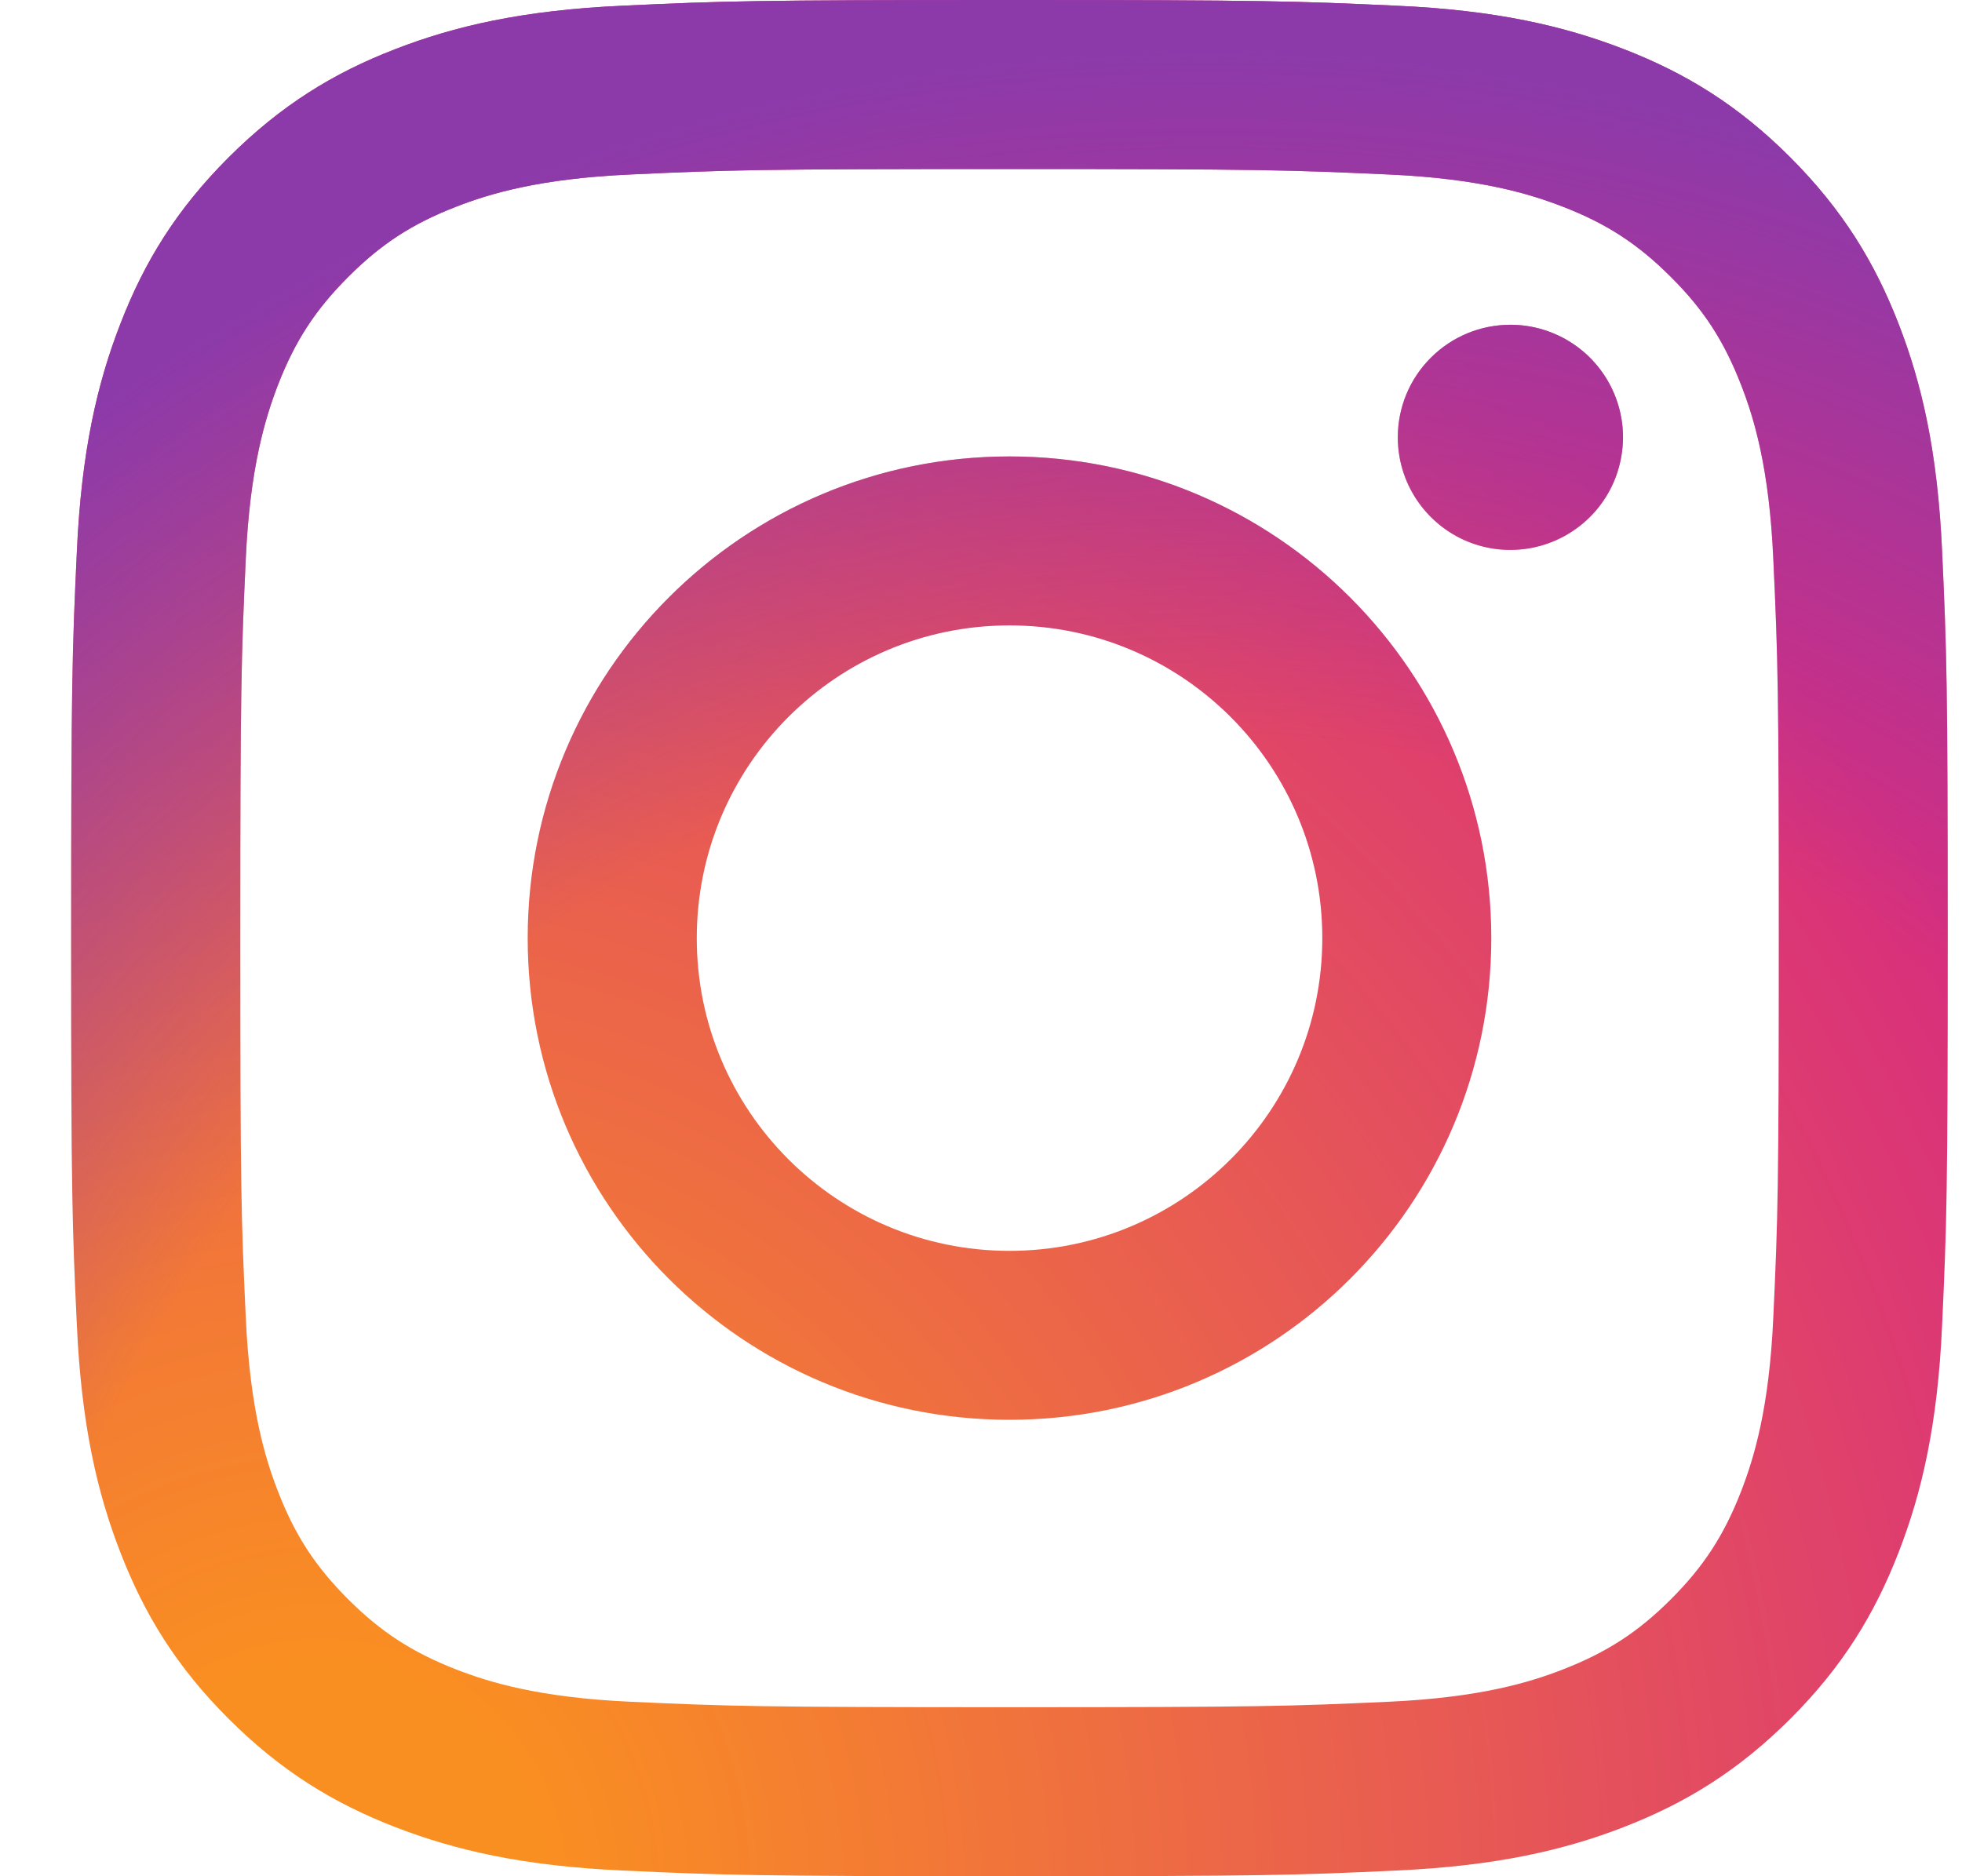 <svg width="23" height="22" viewBox="0 0 23 22" fill="none" xmlns="http://www.w3.org/2000/svg">
<g clip-path="url(#clip0_2384_510)">
<path d="M8.168 11C8.168 8.975 9.809 7.333 11.834 7.333C13.859 7.333 15.501 8.975 15.501 11C15.501 13.025 13.859 14.667 11.834 14.667C9.809 14.667 8.168 13.025 8.168 11ZM6.186 11C6.186 14.12 8.714 16.648 11.834 16.648C14.954 16.648 17.482 14.12 17.482 11C17.482 7.88 14.954 5.352 11.834 5.352C8.714 5.352 6.186 7.88 6.186 11ZM16.386 5.128C16.386 5.389 16.463 5.644 16.608 5.861C16.753 6.078 16.959 6.248 17.2 6.348C17.442 6.448 17.707 6.474 17.963 6.423C18.219 6.372 18.454 6.246 18.639 6.062C18.824 5.877 18.95 5.642 19 5.386C19.052 5.13 19.026 4.865 18.926 4.624C18.826 4.382 18.657 4.176 18.44 4.031C18.223 3.886 17.968 3.808 17.706 3.808H17.706C17.356 3.808 17.02 3.947 16.773 4.195C16.525 4.442 16.386 4.778 16.386 5.128ZM7.39 19.954C6.318 19.905 5.735 19.726 5.347 19.575C4.834 19.375 4.467 19.137 4.082 18.753C3.697 18.368 3.458 18.002 3.259 17.488C3.108 17.101 2.93 16.518 2.881 15.445C2.827 14.286 2.817 13.938 2.817 11C2.817 8.063 2.828 7.715 2.881 6.555C2.93 5.482 3.11 4.9 3.259 4.512C3.459 3.998 3.697 3.632 4.082 3.247C4.467 2.861 4.833 2.623 5.347 2.424C5.734 2.273 6.318 2.094 7.39 2.046C8.549 1.992 8.898 1.982 11.834 1.982C14.77 1.982 15.119 1.993 16.279 2.046C17.352 2.094 17.934 2.274 18.322 2.424C18.836 2.623 19.202 2.862 19.587 3.247C19.973 3.631 20.21 3.998 20.41 4.512C20.561 4.899 20.74 5.482 20.788 6.555C20.842 7.715 20.852 8.063 20.852 11C20.852 13.938 20.842 14.285 20.788 15.445C20.74 16.518 20.56 17.101 20.41 17.488C20.21 18.002 19.972 18.368 19.587 18.753C19.203 19.137 18.836 19.375 18.322 19.575C17.935 19.726 17.352 19.905 16.279 19.954C15.12 20.007 14.771 20.018 11.834 20.018C8.896 20.018 8.549 20.007 7.39 19.954ZM7.299 0.067C6.128 0.12 5.328 0.306 4.629 0.578C3.905 0.858 3.293 1.235 2.68 1.846C2.068 2.458 1.692 3.071 1.412 3.795C1.14 4.494 0.954 5.294 0.901 6.465C0.846 7.638 0.834 8.013 0.834 11C0.834 13.987 0.846 14.362 0.901 15.535C0.954 16.706 1.14 17.506 1.412 18.205C1.692 18.928 2.068 19.543 2.68 20.154C3.292 20.765 3.905 21.141 4.629 21.422C5.329 21.694 6.128 21.88 7.299 21.933C8.472 21.987 8.847 22 11.834 22C14.821 22 15.196 21.988 16.369 21.933C17.54 21.88 18.34 21.694 19.039 21.422C19.762 21.141 20.375 20.765 20.988 20.154C21.6 19.542 21.975 18.928 22.256 18.205C22.528 17.506 22.715 16.706 22.767 15.535C22.821 14.361 22.833 13.987 22.833 11C22.833 8.013 22.821 7.638 22.767 6.465C22.714 5.294 22.528 4.494 22.256 3.795C21.975 3.072 21.599 2.459 20.988 1.846C20.376 1.234 19.762 0.858 19.04 0.578C18.34 0.306 17.54 0.119 16.37 0.067C15.197 0.013 14.822 0 11.835 0C8.848 0 8.472 0.012 7.299 0.067Z" fill="url(#paint0_radial_2384_510)"/>
<path d="M8.168 11C8.168 8.975 9.809 7.333 11.834 7.333C13.859 7.333 15.501 8.975 15.501 11C15.501 13.025 13.859 14.667 11.834 14.667C9.809 14.667 8.168 13.025 8.168 11ZM6.186 11C6.186 14.12 8.714 16.648 11.834 16.648C14.954 16.648 17.482 14.12 17.482 11C17.482 7.88 14.954 5.352 11.834 5.352C8.714 5.352 6.186 7.88 6.186 11ZM16.386 5.128C16.386 5.389 16.463 5.644 16.608 5.861C16.753 6.078 16.959 6.248 17.2 6.348C17.442 6.448 17.707 6.474 17.963 6.423C18.219 6.372 18.454 6.246 18.639 6.062C18.824 5.877 18.95 5.642 19 5.386C19.052 5.13 19.026 4.865 18.926 4.624C18.826 4.382 18.657 4.176 18.44 4.031C18.223 3.886 17.968 3.808 17.706 3.808H17.706C17.356 3.808 17.02 3.947 16.773 4.195C16.525 4.442 16.386 4.778 16.386 5.128ZM7.39 19.954C6.318 19.905 5.735 19.726 5.347 19.575C4.834 19.375 4.467 19.137 4.082 18.753C3.697 18.368 3.458 18.002 3.259 17.488C3.108 17.101 2.93 16.518 2.881 15.445C2.827 14.286 2.817 13.938 2.817 11C2.817 8.063 2.828 7.715 2.881 6.555C2.93 5.482 3.11 4.9 3.259 4.512C3.459 3.998 3.697 3.632 4.082 3.247C4.467 2.861 4.833 2.623 5.347 2.424C5.734 2.273 6.318 2.094 7.39 2.046C8.549 1.992 8.898 1.982 11.834 1.982C14.77 1.982 15.119 1.993 16.279 2.046C17.352 2.094 17.934 2.274 18.322 2.424C18.836 2.623 19.202 2.862 19.587 3.247C19.973 3.631 20.21 3.998 20.41 4.512C20.561 4.899 20.74 5.482 20.788 6.555C20.842 7.715 20.852 8.063 20.852 11C20.852 13.938 20.842 14.285 20.788 15.445C20.74 16.518 20.56 17.101 20.41 17.488C20.21 18.002 19.972 18.368 19.587 18.753C19.203 19.137 18.836 19.375 18.322 19.575C17.935 19.726 17.352 19.905 16.279 19.954C15.12 20.007 14.771 20.018 11.834 20.018C8.896 20.018 8.549 20.007 7.39 19.954ZM7.299 0.067C6.128 0.12 5.328 0.306 4.629 0.578C3.905 0.858 3.293 1.235 2.68 1.846C2.068 2.458 1.692 3.071 1.412 3.795C1.14 4.494 0.954 5.294 0.901 6.465C0.846 7.638 0.834 8.013 0.834 11C0.834 13.987 0.846 14.362 0.901 15.535C0.954 16.706 1.14 17.506 1.412 18.205C1.692 18.928 2.068 19.543 2.68 20.154C3.292 20.765 3.905 21.141 4.629 21.422C5.329 21.694 6.128 21.88 7.299 21.933C8.472 21.987 8.847 22 11.834 22C14.821 22 15.196 21.988 16.369 21.933C17.54 21.88 18.34 21.694 19.039 21.422C19.762 21.141 20.375 20.765 20.988 20.154C21.6 19.542 21.975 18.928 22.256 18.205C22.528 17.506 22.715 16.706 22.767 15.535C22.821 14.361 22.833 13.987 22.833 11C22.833 8.013 22.821 7.638 22.767 6.465C22.714 5.294 22.528 4.494 22.256 3.795C21.975 3.072 21.599 2.459 20.988 1.846C20.376 1.234 19.762 0.858 19.04 0.578C18.34 0.306 17.54 0.119 16.37 0.067C15.197 0.013 14.822 0 11.835 0C8.848 0 8.472 0.012 7.299 0.067Z" fill="url(#paint1_radial_2384_510)"/>
</g>
<defs>
<radialGradient id="paint0_radial_2384_510" cx="0" cy="0" r="1" gradientUnits="userSpaceOnUse" gradientTransform="translate(3.757 22.104) scale(28.719 28.719)">
<stop offset="0.09" stop-color="#FA8F21"/>
<stop offset="0.78" stop-color="#D82D7E"/>
</radialGradient>
<radialGradient id="paint1_radial_2384_510" cx="0" cy="0" r="1" gradientUnits="userSpaceOnUse" gradientTransform="translate(14.176 23.09) scale(22.635)">
<stop offset="0.64" stop-color="#8C3AAA" stop-opacity="0"/>
<stop offset="1" stop-color="#8C3AAA"/>
</radialGradient>
<clipPath id="clip0_2384_510">
<rect width="22" height="22" fill="white" transform="translate(0.834)"/>
</clipPath>
</defs>
</svg>
